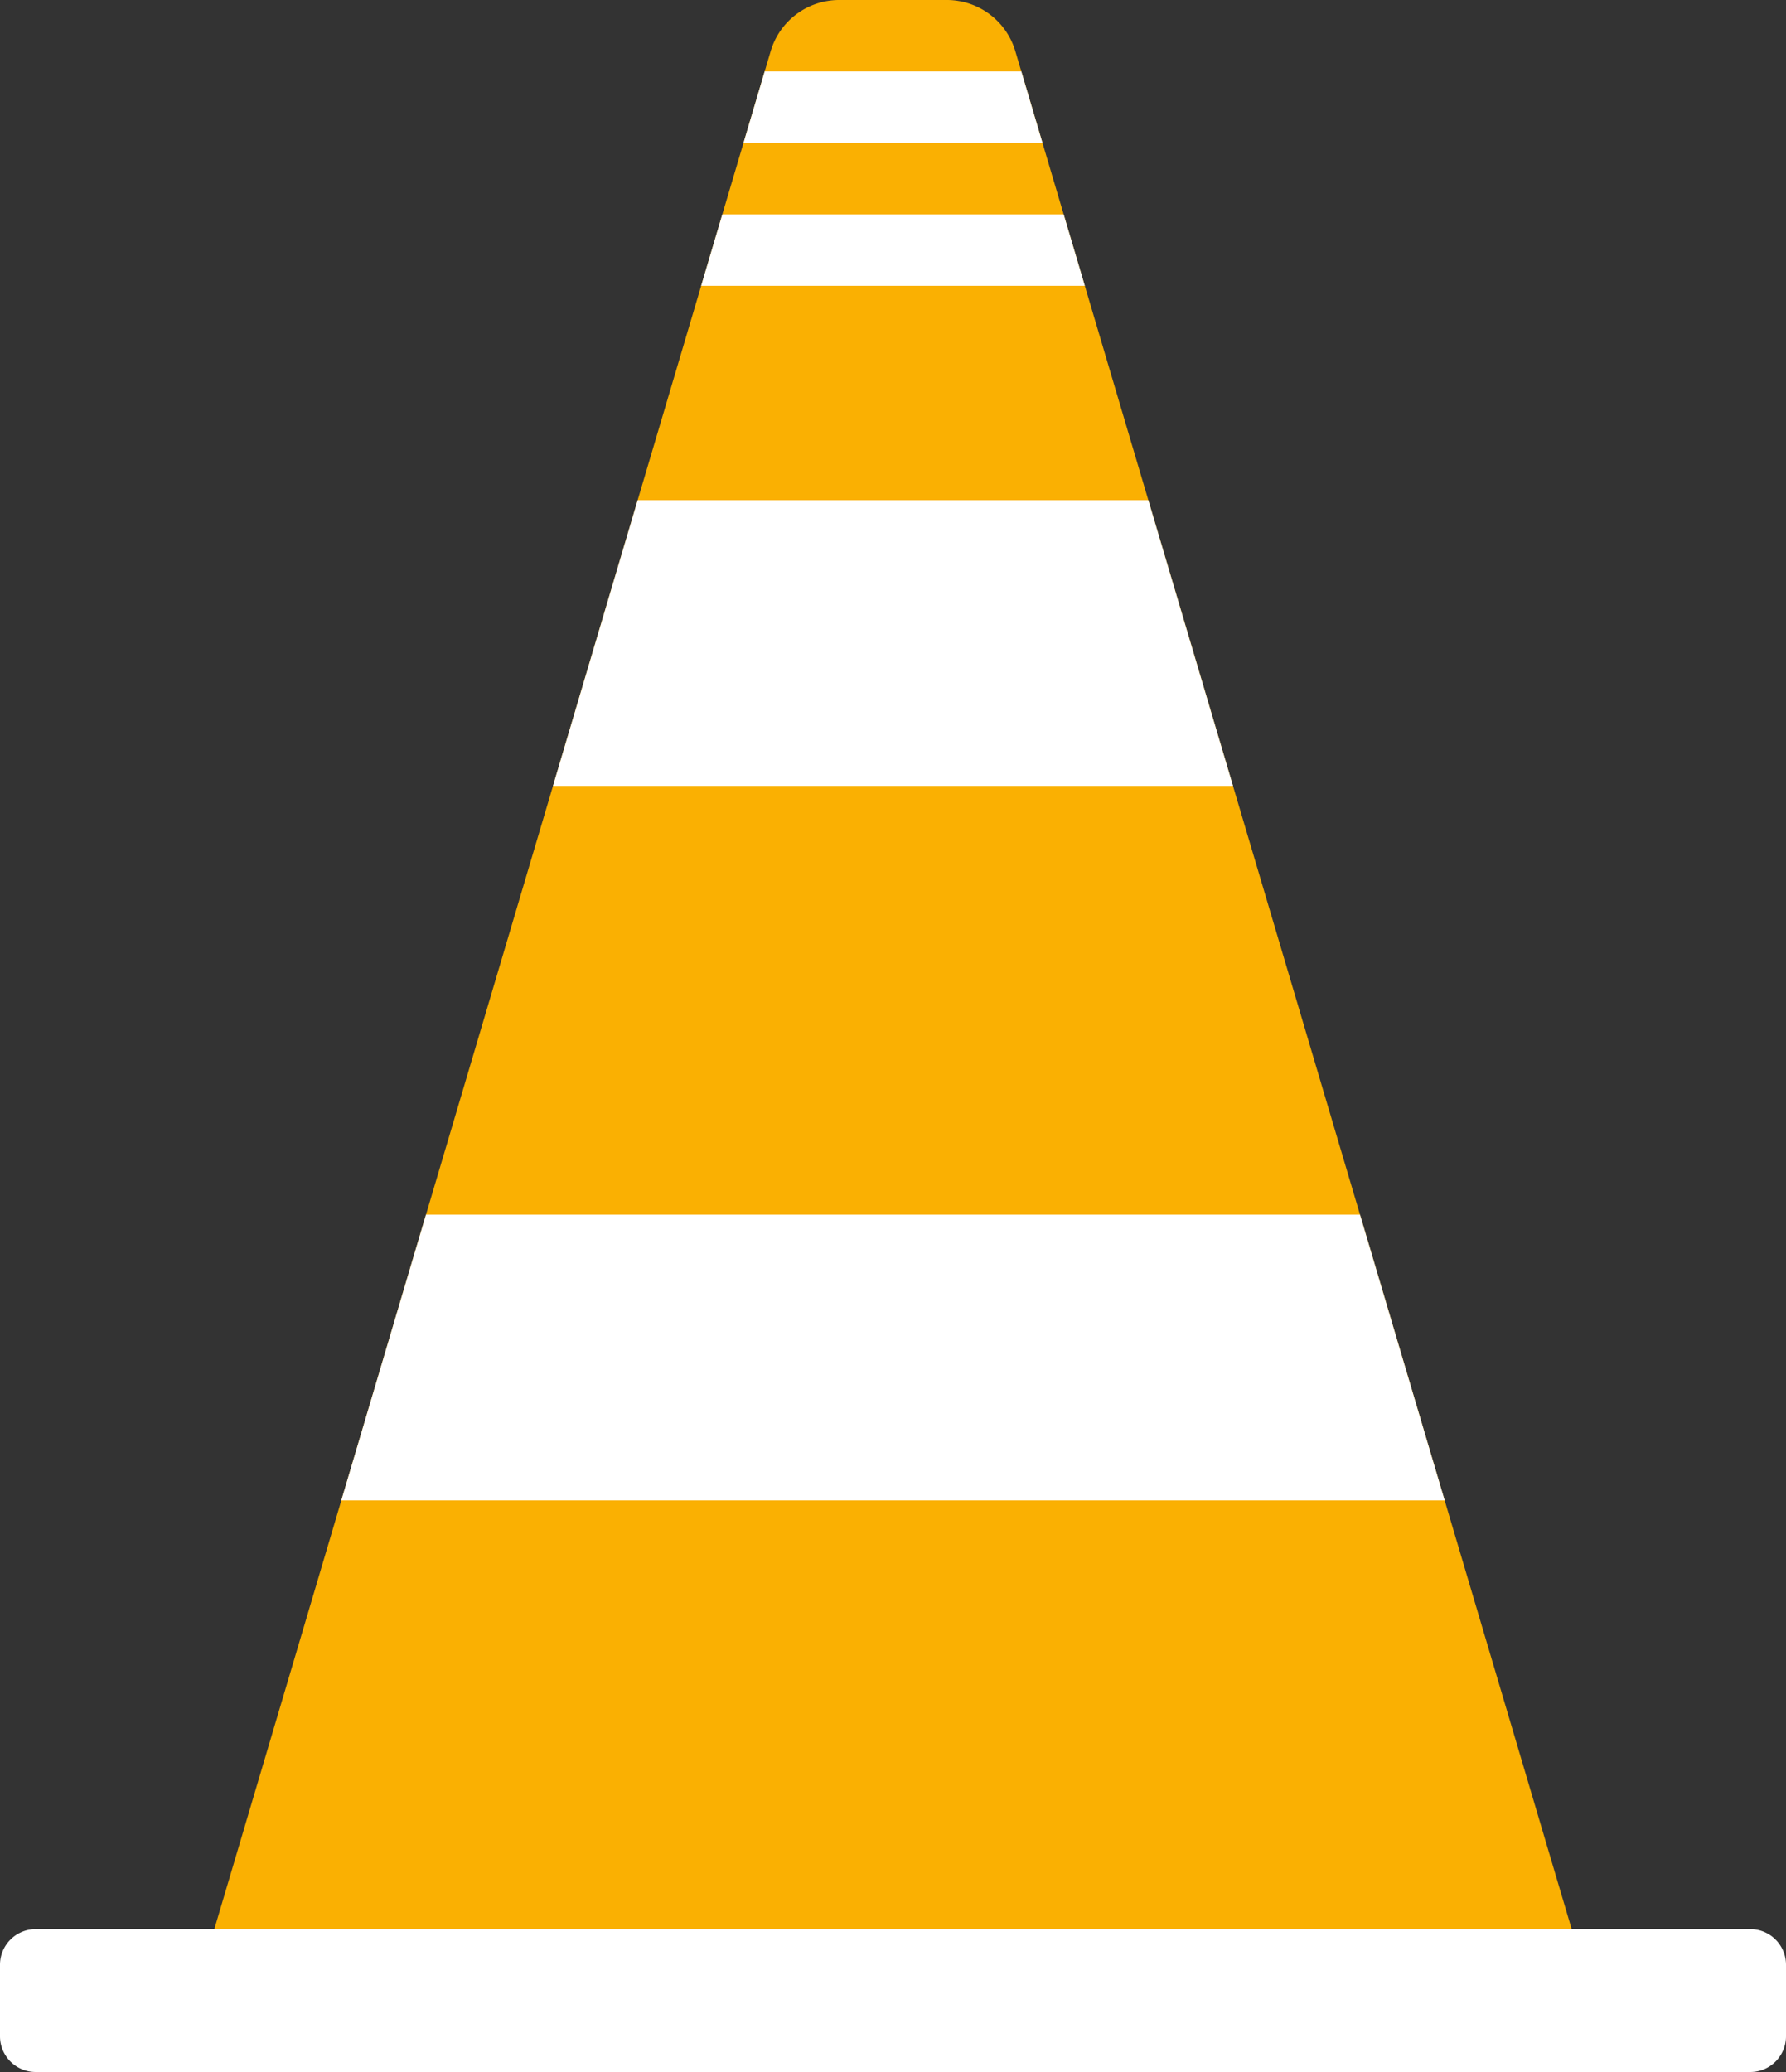 <svg xmlns="http://www.w3.org/2000/svg" width="441.38" height="512" viewBox="0 0 441.38 512">
  <rect x="0" y="0" width="441.38" height="512" fill="#333333" stroke="none"/>
  <g id="Group_1" data-name="Group 1" transform="translate(-2360 -97)">
    <path id="Path_1" data-name="Path 1" d="M467.862,512H44.138a8.829,8.829,0,0,1-8.828-8.828V485.517a8.829,8.829,0,0,1,8.828-8.828H467.862a8.829,8.829,0,0,1,8.828,8.828v17.655A8.829,8.829,0,0,1,467.862,512Z" transform="translate(2324.69 97)" fill="#fff"/>
    <path id="Path_2" data-name="Path 2" d="M269.3,0H242.7a17.655,17.655,0,0,0-16.928,12.64L88.276,476.69H423.724L286.228,12.64A17.655,17.655,0,0,0,269.3,0Z" transform="translate(2324.69 97)" fill="#fab002"/>
    <path id="Path_3" data-name="Path 3" d="M171.975,194.207h168.05L319.1,123.586H192.9Z" transform="translate(2324.69 97)" fill="#fff"/>
    <path id="Path_4" data-name="Path 4" d="M119.662,370.759H392.338l-20.925-70.621H140.587Z" transform="translate(2324.69 97)" fill="#fff"/>
    <path id="Path_5" data-name="Path 5" d="M219.055,35.31h73.89l-5.231-17.655H224.286Z" transform="translate(2324.69 97)" fill="#fff"/>
    <path id="Path_6" data-name="Path 6" d="M208.593,70.621h94.814l-5.231-17.655H213.824Z" transform="translate(2324.69 97)" fill="#fff"/>
  </g>
</svg>
